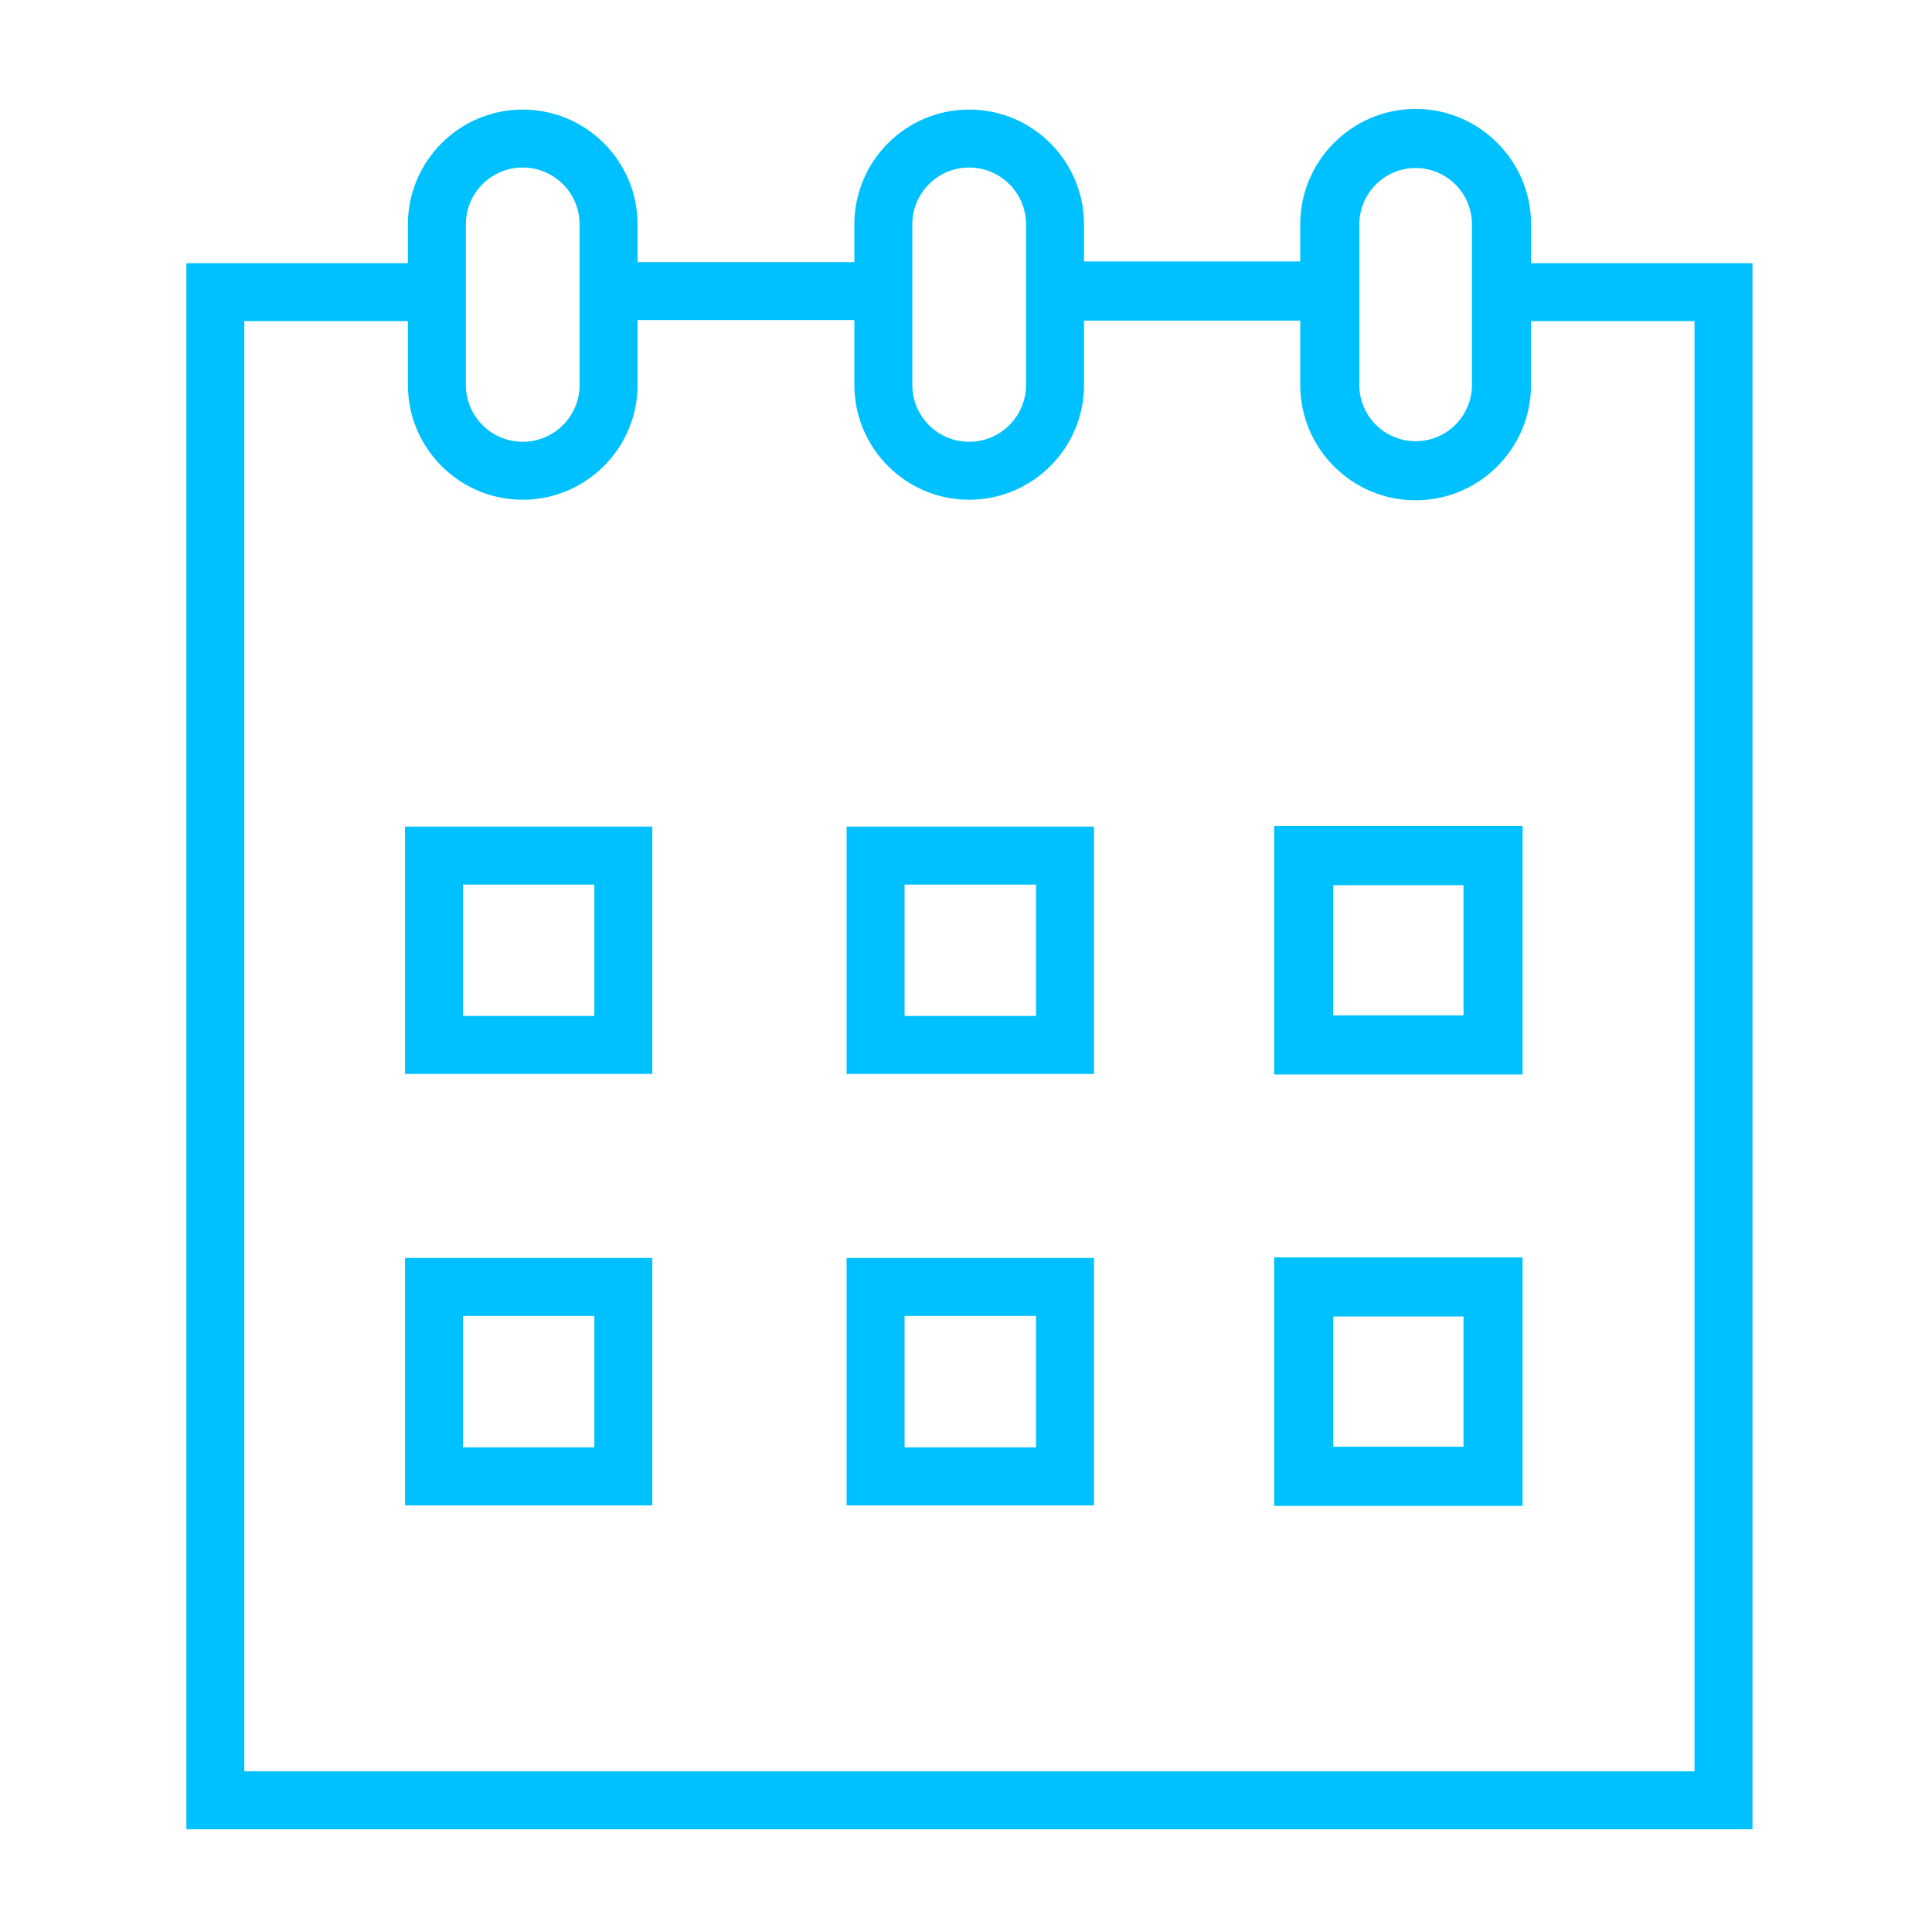 <?xml version="1.0" encoding="UTF-8"?> <svg xmlns="http://www.w3.org/2000/svg" viewBox="0 0 24.00 24.00" data-guides="{&quot;vertical&quot;:[],&quot;horizontal&quot;:[]}"><defs></defs><path fill="#00c1ff" stroke="#00c1ff" fill-opacity="1" stroke-width="0" stroke-opacity="1" fill-rule="evenodd" id="tSvg8c1bba90ec" title="Path 6" d="M5.031 13.341C6.055 13.341 7.079 13.341 8.103 13.341C8.103 12.317 8.103 11.293 8.103 10.269C7.079 10.269 6.055 10.269 5.031 10.269C5.031 11.293 5.031 12.317 5.031 13.341ZM5.751 10.989C6.295 10.989 6.839 10.989 7.383 10.989C7.383 11.533 7.383 12.077 7.383 12.621C6.839 12.621 6.295 12.621 5.751 12.621C5.751 12.077 5.751 11.533 5.751 10.989ZM10.517 13.341C11.541 13.341 12.566 13.341 13.59 13.341C13.59 12.317 13.59 11.293 13.59 10.269C12.566 10.269 11.541 10.269 10.517 10.269C10.517 11.293 10.517 12.317 10.517 13.341ZM11.237 10.989C11.781 10.989 12.326 10.989 12.87 10.989C12.87 11.533 12.87 12.077 12.87 12.621C12.326 12.621 11.781 12.621 11.237 12.621C11.237 12.077 11.237 11.533 11.237 10.989ZM15.828 13.348C16.857 13.348 17.886 13.348 18.914 13.348C18.914 12.319 18.914 11.291 18.914 10.262C17.886 10.262 16.857 10.262 15.828 10.262C15.828 11.291 15.828 12.319 15.828 13.348ZM16.562 10.996C17.101 10.996 17.641 10.996 18.18 10.996C18.18 11.535 18.18 12.075 18.18 12.614C17.641 12.614 17.101 12.614 16.562 12.614C16.562 12.075 16.562 11.535 16.562 10.996ZM5.031 18.7C6.055 18.7 7.079 18.7 8.103 18.7C8.103 17.675 8.103 16.651 8.103 15.627C7.079 15.627 6.055 15.627 5.031 15.627C5.031 16.651 5.031 17.675 5.031 18.7ZM5.751 16.347C6.295 16.347 6.839 16.347 7.383 16.347C7.383 16.891 7.383 17.435 7.383 17.98C6.839 17.98 6.295 17.98 5.751 17.98C5.751 17.435 5.751 16.891 5.751 16.347ZM10.517 18.7C11.541 18.7 12.566 18.7 13.59 18.7C13.59 17.675 13.59 16.651 13.59 15.627C12.566 15.627 11.541 15.627 10.517 15.627C10.517 16.651 10.517 17.675 10.517 18.7ZM11.237 16.347C11.781 16.347 12.326 16.347 12.87 16.347C12.87 16.891 12.87 17.435 12.87 17.98C12.326 17.98 11.781 17.98 11.237 17.98C11.237 17.435 11.237 16.891 11.237 16.347ZM15.828 18.707C16.857 18.707 17.886 18.707 18.914 18.707C18.914 17.678 18.914 16.649 18.914 15.62C17.886 15.62 16.857 15.62 15.828 15.62C15.828 16.649 15.828 17.678 15.828 18.707ZM16.562 16.354C17.101 16.354 17.641 16.354 18.18 16.354C18.18 16.894 18.18 17.433 18.18 17.972C17.641 17.972 17.101 17.972 16.562 17.972C16.562 17.433 16.562 16.894 16.562 16.354Z"></path><path fill="#00c1ff" stroke="#00c1ff" fill-opacity="1" stroke-width="0" stroke-opacity="1" fill-rule="evenodd" id="tSvg9d656c950e" title="Path 7" d="M19.02 3.269C19.02 3.108 19.02 2.948 19.02 2.787C19.02 1.997 18.376 1.353 17.586 1.353C16.795 1.353 16.152 1.997 16.152 2.787C16.152 2.941 16.152 3.095 16.152 3.248C15.257 3.248 14.361 3.248 13.466 3.248C13.466 3.095 13.466 2.941 13.466 2.787C13.465 2 12.827 1.361 12.039 1.361C11.252 1.361 10.614 2 10.613 2.787C10.613 2.943 10.613 3.099 10.613 3.256C9.715 3.256 8.818 3.256 7.92 3.256C7.92 3.099 7.92 2.943 7.92 2.787C7.92 2 7.28 1.361 6.493 1.361C5.707 1.361 5.067 2.001 5.067 2.787C5.067 2.948 5.067 3.108 5.067 3.269C4.149 3.269 3.232 3.269 2.315 3.269C2.315 9.754 2.315 16.239 2.315 22.724C8.8 22.724 15.285 22.724 21.77 22.724C21.77 16.239 21.77 9.754 21.77 3.269C20.853 3.269 19.936 3.269 19.02 3.269ZM16.886 2.787C16.886 2.401 17.2 2.087 17.586 2.087C17.971 2.087 18.285 2.401 18.285 2.787C18.285 3.452 18.285 4.117 18.285 4.782C18.285 5.167 17.971 5.481 17.586 5.481C17.2 5.481 16.886 5.167 16.886 4.782C16.886 4.117 16.886 3.452 16.886 2.787ZM11.333 2.787C11.333 2.397 11.65 2.081 12.039 2.081C12.429 2.081 12.746 2.398 12.746 2.787C12.746 3.452 12.746 4.117 12.746 4.782C12.745 5.172 12.429 5.488 12.039 5.488C11.649 5.488 11.333 5.172 11.333 4.782C11.333 4.117 11.333 3.452 11.333 2.787ZM5.787 2.787C5.787 2.397 6.104 2.081 6.493 2.081C6.883 2.081 7.2 2.397 7.2 2.787C7.2 3.452 7.2 4.117 7.2 4.782C7.2 5.171 6.883 5.488 6.493 5.488C6.104 5.488 5.787 5.171 5.787 4.782C5.787 4.117 5.787 3.452 5.787 2.787ZM21.05 22.004C15.045 22.004 9.04 22.004 3.035 22.004C3.035 15.999 3.035 9.994 3.035 3.989C3.712 3.989 4.389 3.989 5.067 3.989C5.067 4.253 5.067 4.517 5.067 4.782C5.067 5.568 5.707 6.208 6.493 6.208C7.28 6.208 7.92 5.568 7.92 4.782C7.92 4.513 7.92 4.244 7.92 3.976C8.818 3.976 9.715 3.976 10.613 3.976C10.613 4.244 10.613 4.513 10.613 4.782C10.613 5.568 11.253 6.208 12.039 6.208C12.826 6.208 13.466 5.568 13.466 4.782C13.466 4.515 13.466 4.249 13.466 3.983C14.361 3.983 15.257 3.983 16.152 3.983C16.152 4.249 16.152 4.515 16.152 4.782C16.152 5.572 16.795 6.215 17.585 6.215C18.376 6.215 19.019 5.572 19.019 4.782C19.019 4.517 19.019 4.253 19.019 3.989C19.696 3.989 20.373 3.989 21.05 3.989C21.05 9.994 21.05 15.999 21.05 22.004Z"></path></svg> 